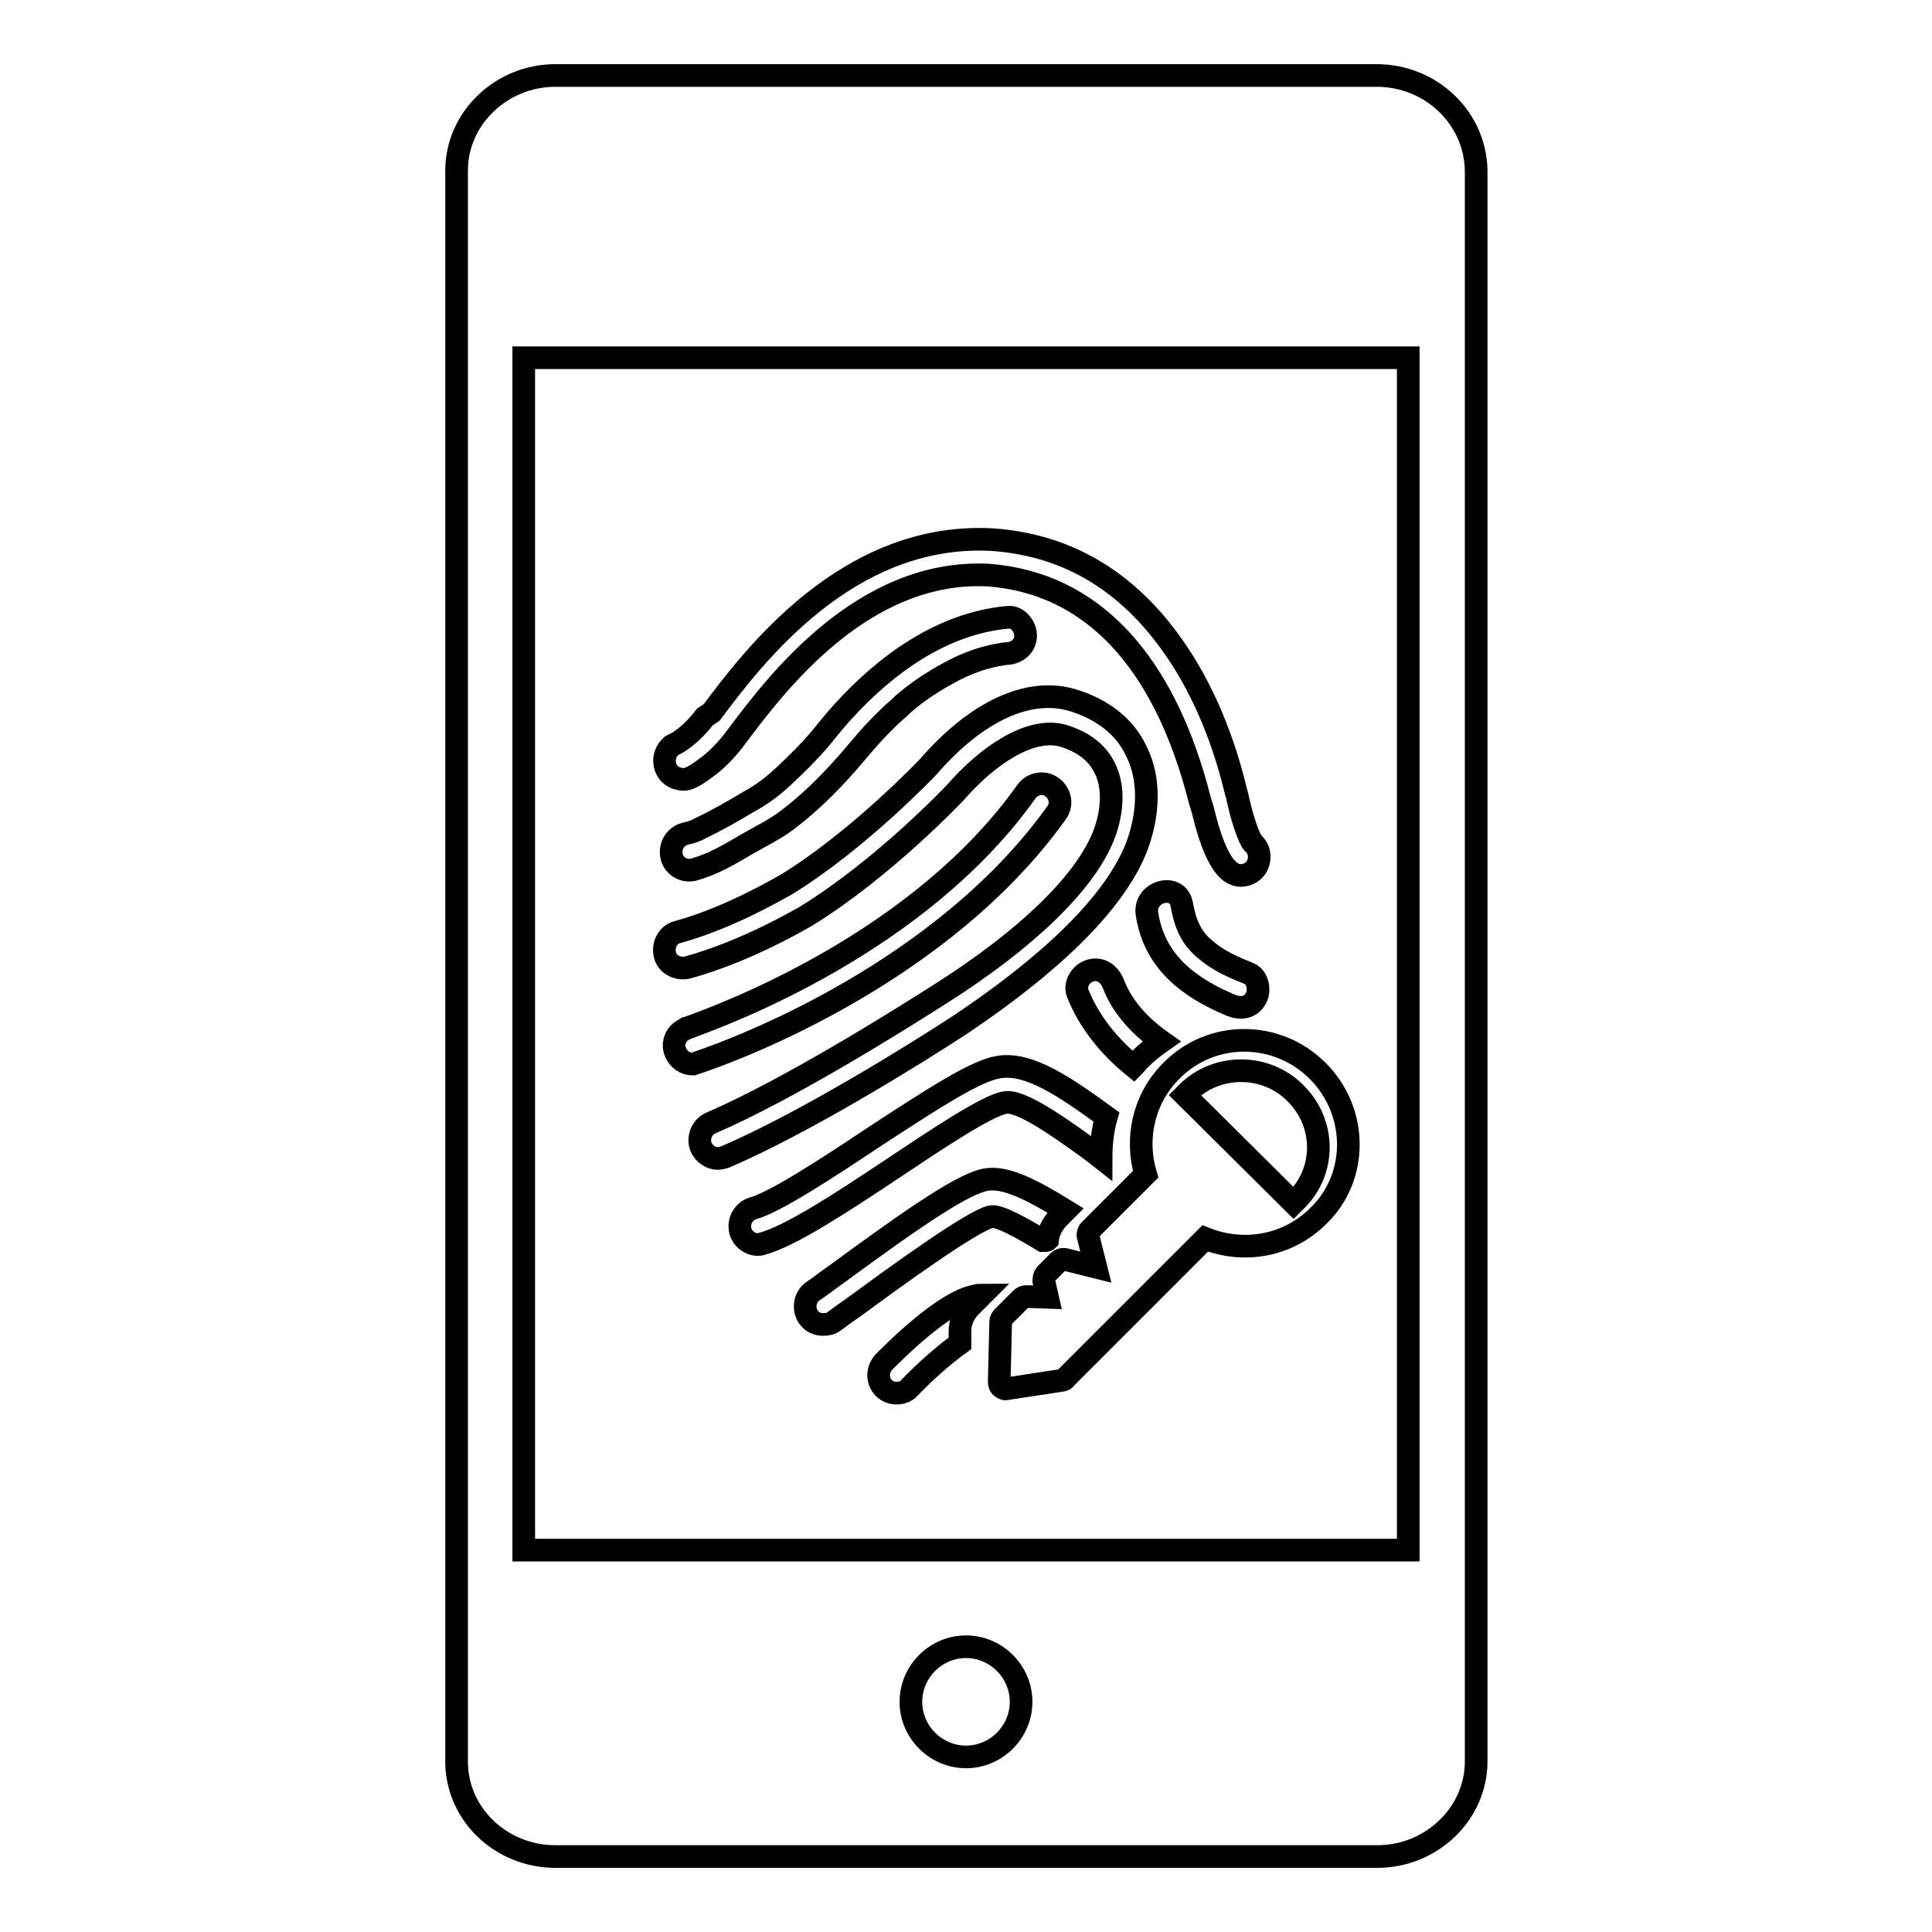<?xml version="1.0" encoding="utf-8"?>
<!-- Svg Vector Icons : http://www.onlinewebfonts.com/icon -->
<!DOCTYPE svg PUBLIC "-//W3C//DTD SVG 1.1//EN" "http://www.w3.org/Graphics/SVG/1.1/DTD/svg11.dtd">
<svg version="1.1" xmlns="http://www.w3.org/2000/svg" xmlns:xlink="http://www.w3.org/1999/xlink" x="0px" y="0px" viewBox="0 0 256 256" enable-background="new 0 0 256 256" xml:space="preserve">
<g><g><g><g><path stroke-width="3" fill-opacity="0" stroke="#000000"  d="M182.4,10H73.6c-7.2,0-13.1,5.7-13.1,12.6v210.8c0,7,5.9,12.6,13.1,12.6h108.9c7.2,0,13.1-5.7,13.1-12.6V22.6C195.5,15.7,189.7,10,182.4,10z M128,232.8c-4,0-7.3-3.3-7.3-7.3c0-4,3.3-7.3,7.3-7.3c4,0,7.3,3.3,7.3,7.3C135.3,229.5,132,232.8,128,232.8z M186.6,205.4H69.4V47.4h117.2V205.4L186.6,205.4z"/></g><g><path stroke-width="3" fill-opacity="0" stroke="#000000"  d="M174.6,141.9c-5.4-5.4-14.1-5.4-19.4,0c-3.7,3.7-4.8,9-3.4,13.7l-7.4,7.4c-0.2,0.2-0.3,0.6-0.2,0.9l1,4l-4-1c-0.3-0.1-0.7,0-0.9,0.2l-1.7,1.7c-0.2,0.2-0.3,0.6-0.3,0.9l0.5,2.2l-2.8-0.1c-0.3,0-0.5,0.1-0.7,0.3l-2.4,2.4c-0.2,0.2-0.3,0.4-0.3,0.6l-0.2,8c0,0.3,0.1,0.6,0.3,0.7c0.2,0.2,0.5,0.3,0.8,0.2l7.2-1.1c0.2,0,0.4-0.1,0.5-0.3l18.5-18.5c5,2,10.9,1.1,15-3C180,156,180,147.3,174.6,141.9z M171.7,159.1l-0.3,0.3L157,145.1l0.3-0.3c3.9-3.9,10.4-3.9,14.3,0C175.7,148.8,175.7,155.2,171.7,159.1z"/><path stroke-width="3" fill-opacity="0" stroke="#000000"  d="M90,103.2c0.8,0.2,1.5,0.1,3.6-1.5c1-0.7,2.4-2,3.7-3.7l0.6-0.8c4.9-6.5,16.4-21.8,33-21c13.7,1,23.4,11.3,28.1,29.9c0.2,0.6,0.3,1,0.4,1.3c0.7,3,1.9,6.8,3.6,8.1c0.4,0.3,0.9,0.5,1.4,0.5c0.7,0,1.5-0.3,2-1c0.7-1,0.6-2.5-0.4-3.3c-0.5-0.6-1.4-3.2-1.9-5.5c0-0.1-0.1-0.3-0.1-0.4c0-0.1-0.1-0.5-0.2-0.8c-0.7-2.9-2.7-10.8-7.5-18.1c-6.2-9.5-14.5-14.7-24.9-15.4c0,0,0,0,0,0c-19.2-1-31.7,15.7-37.1,22.9L93.4,95c-1.5,2-3.2,3.2-3.8,3.5c-0.2,0.1-0.4,0.2-0.6,0.3c-0.7,0.6-1.1,1.5-0.9,2.5C88.3,102.3,89,103,90,103.2z"/><path stroke-width="3" fill-opacity="0" stroke="#000000"  d="M150.5,112.5c1.8-4.6,1.9-9.3,0.1-12.9c-1.5-3.3-4.5-5.6-8.4-6.8c-5.8-1.8-12.8,1.4-19.2,8.8c-0.1,0.1-9.2,9.7-18.8,15.6c-0.1,0-7.1,4.3-14.4,6.3c-1.3,0.3-2,1.7-1.7,3c0.3,1.3,1.7,2,3,1.7c8-2.2,15.3-6.6,15.7-6.8c10.4-6.4,19.8-16.4,19.9-16.5c3.9-4.5,9.7-8.7,14.2-7.4c2.6,0.8,4.5,2.2,5.5,4.3c1.2,2.4,1.1,5.7-0.2,9c-2.5,6.2-10.1,13.6-21.6,20.9c-5.8,3.7-20.2,12.7-30.4,17.1c-1.2,0.5-1.8,2-1.3,3.2c0.4,0.9,1.3,1.5,2.2,1.5c0.3,0,0.7-0.1,1-0.2c10.5-4.5,25.3-13.7,31.1-17.5C135.7,130.1,146.8,121.5,150.5,112.5z"/><path stroke-width="3" fill-opacity="0" stroke="#000000"  d="M111.6,94.4c-1.1,1.2-2.1,2.5-3.1,3.7c-1.4,1.6-2.9,3.1-4.5,4.6c-1.6,1.5-2.9,2.5-4.9,3.6c-2,1.2-4.1,2.4-6.2,3.4c-0.7,0.4-1.3,0.6-2.2,0.8c-1.3,0.4-2,1.7-1.7,3c0.3,1.3,1.7,2.1,3,1.7c2.5-0.7,4.7-2,6.9-3.3c1.9-1.1,3.8-2,5.5-3.3c3.4-2.6,6.3-5.6,9-8.8c1.1-1.3,2.2-2.6,3.4-3.8c0.7-0.7,1.3-1.3,2-1.9c0.4-0.3,0.7-0.7,1.1-1c0.2-0.2,0.4-0.3,0.6-0.5c0,0,0.4-0.3,0.5-0.4c1.7-1.3,3.5-2.4,5.4-3.4c1.8-0.9,3.6-1.6,5.7-2c0.7-0.1,0.9-0.2,1.4-0.2c1.3-0.1,2.4-1,2.4-2.4c0-1.2-1.1-2.6-2.4-2.4C124.8,82.6,117.3,88.1,111.6,94.4z"/><path stroke-width="3" fill-opacity="0" stroke="#000000"  d="M92.7,140.7c5.3-1.8,32.2-11.9,47.3-33c0.8-1.1,0.5-2.6-0.6-3.4c-1.1-0.8-2.6-0.5-3.4,0.6c-14.2,20-39.9,29.5-44.9,31.3c-0.1,0-0.2,0-0.2,0.1c-1.3,0.5-1.9,1.9-1.4,3.1c0.4,1,1.3,1.6,2.3,1.6C92.1,140.9,92.4,140.8,92.7,140.7L92.7,140.7z"/><path stroke-width="3" fill-opacity="0" stroke="#000000"  d="M133.2,146.1c2-0.4,7.1,3.2,11.1,6.1c0.5,0.4,1.1,0.8,1.6,1.2c0-1.8,0.2-3.7,0.7-5.4c-5.5-4-10.3-7.3-14.3-6.6c-3,0.5-8.3,3.9-16.7,9.4c-6,4-12.9,8.5-15.8,9.3c-1.3,0.4-2,1.7-1.7,3c0.3,1.1,1.3,1.8,2.3,1.8c0.2,0,0.4,0,0.6-0.1c3.7-1,10.3-5.3,17.2-9.9C123.9,151.1,130.9,146.4,133.2,146.1z"/><path stroke-width="3" fill-opacity="0" stroke="#000000"  d="M138.8,164.3c0.1-1,0.6-2,1.3-2.8l1.1-1.1c-4.7-2.9-8-4.5-10.5-4.1c-3,0.5-9.3,4.8-19.8,12.5c-1.3,0.9-2.4,1.8-3.2,2.3c-1.1,0.8-1.3,2.3-0.6,3.4c0.5,0.7,1.2,1,2,1c0.5,0,1-0.1,1.4-0.4c0.8-0.6,1.9-1.4,3.2-2.3c4.2-3.1,15.3-11.2,17.7-11.6c1.1-0.1,4,1.5,6.8,3.2C138.5,164.4,138.7,164.4,138.8,164.3z"/><path stroke-width="3" fill-opacity="0" stroke="#000000"  d="M117.1,180.5c-0.9,1-0.9,2.5,0,3.4c0.5,0.5,1.1,0.7,1.7,0.7c0.6,0,1.3-0.2,1.7-0.7c2-2.1,4.6-4.4,6.7-5.9l0-1.6c0-1.2,0.5-2.4,1.4-3.3l1.5-1.5c-0.3,0-0.6,0-0.8,0.1C125.1,172.4,118.4,179.2,117.1,180.5z"/><path stroke-width="3" fill-opacity="0" stroke="#000000"  d="M163.1,133.2c1.2,0.5,2.6,0.4,3.3-0.9c0.6-1,0.3-2.8-0.9-3.3c-2-0.8-4.1-1.7-5.8-3.2c-1.9-1.5-2.7-3.6-3.1-5.9c-0.5-3.1-5.2-1.8-4.6,1.3C153,127.5,157.6,130.9,163.1,133.2z"/><path stroke-width="3" fill-opacity="0" stroke="#000000"  d="M147.5,130.3c-0.5-1.2-1.6-2.1-3-1.7c-1.2,0.3-2.2,1.8-1.7,3c1.5,3.8,4.2,7.1,7.4,9.7c0.3-0.3,0.5-0.6,0.8-0.9c0.9-0.9,1.9-1.7,2.9-2.4C151.2,136.1,148.7,133.5,147.5,130.3z"/></g></g><g></g><g></g><g></g><g></g><g></g><g></g><g></g><g></g><g></g><g></g><g></g><g></g><g></g><g></g><g></g></g></g>
</svg>
